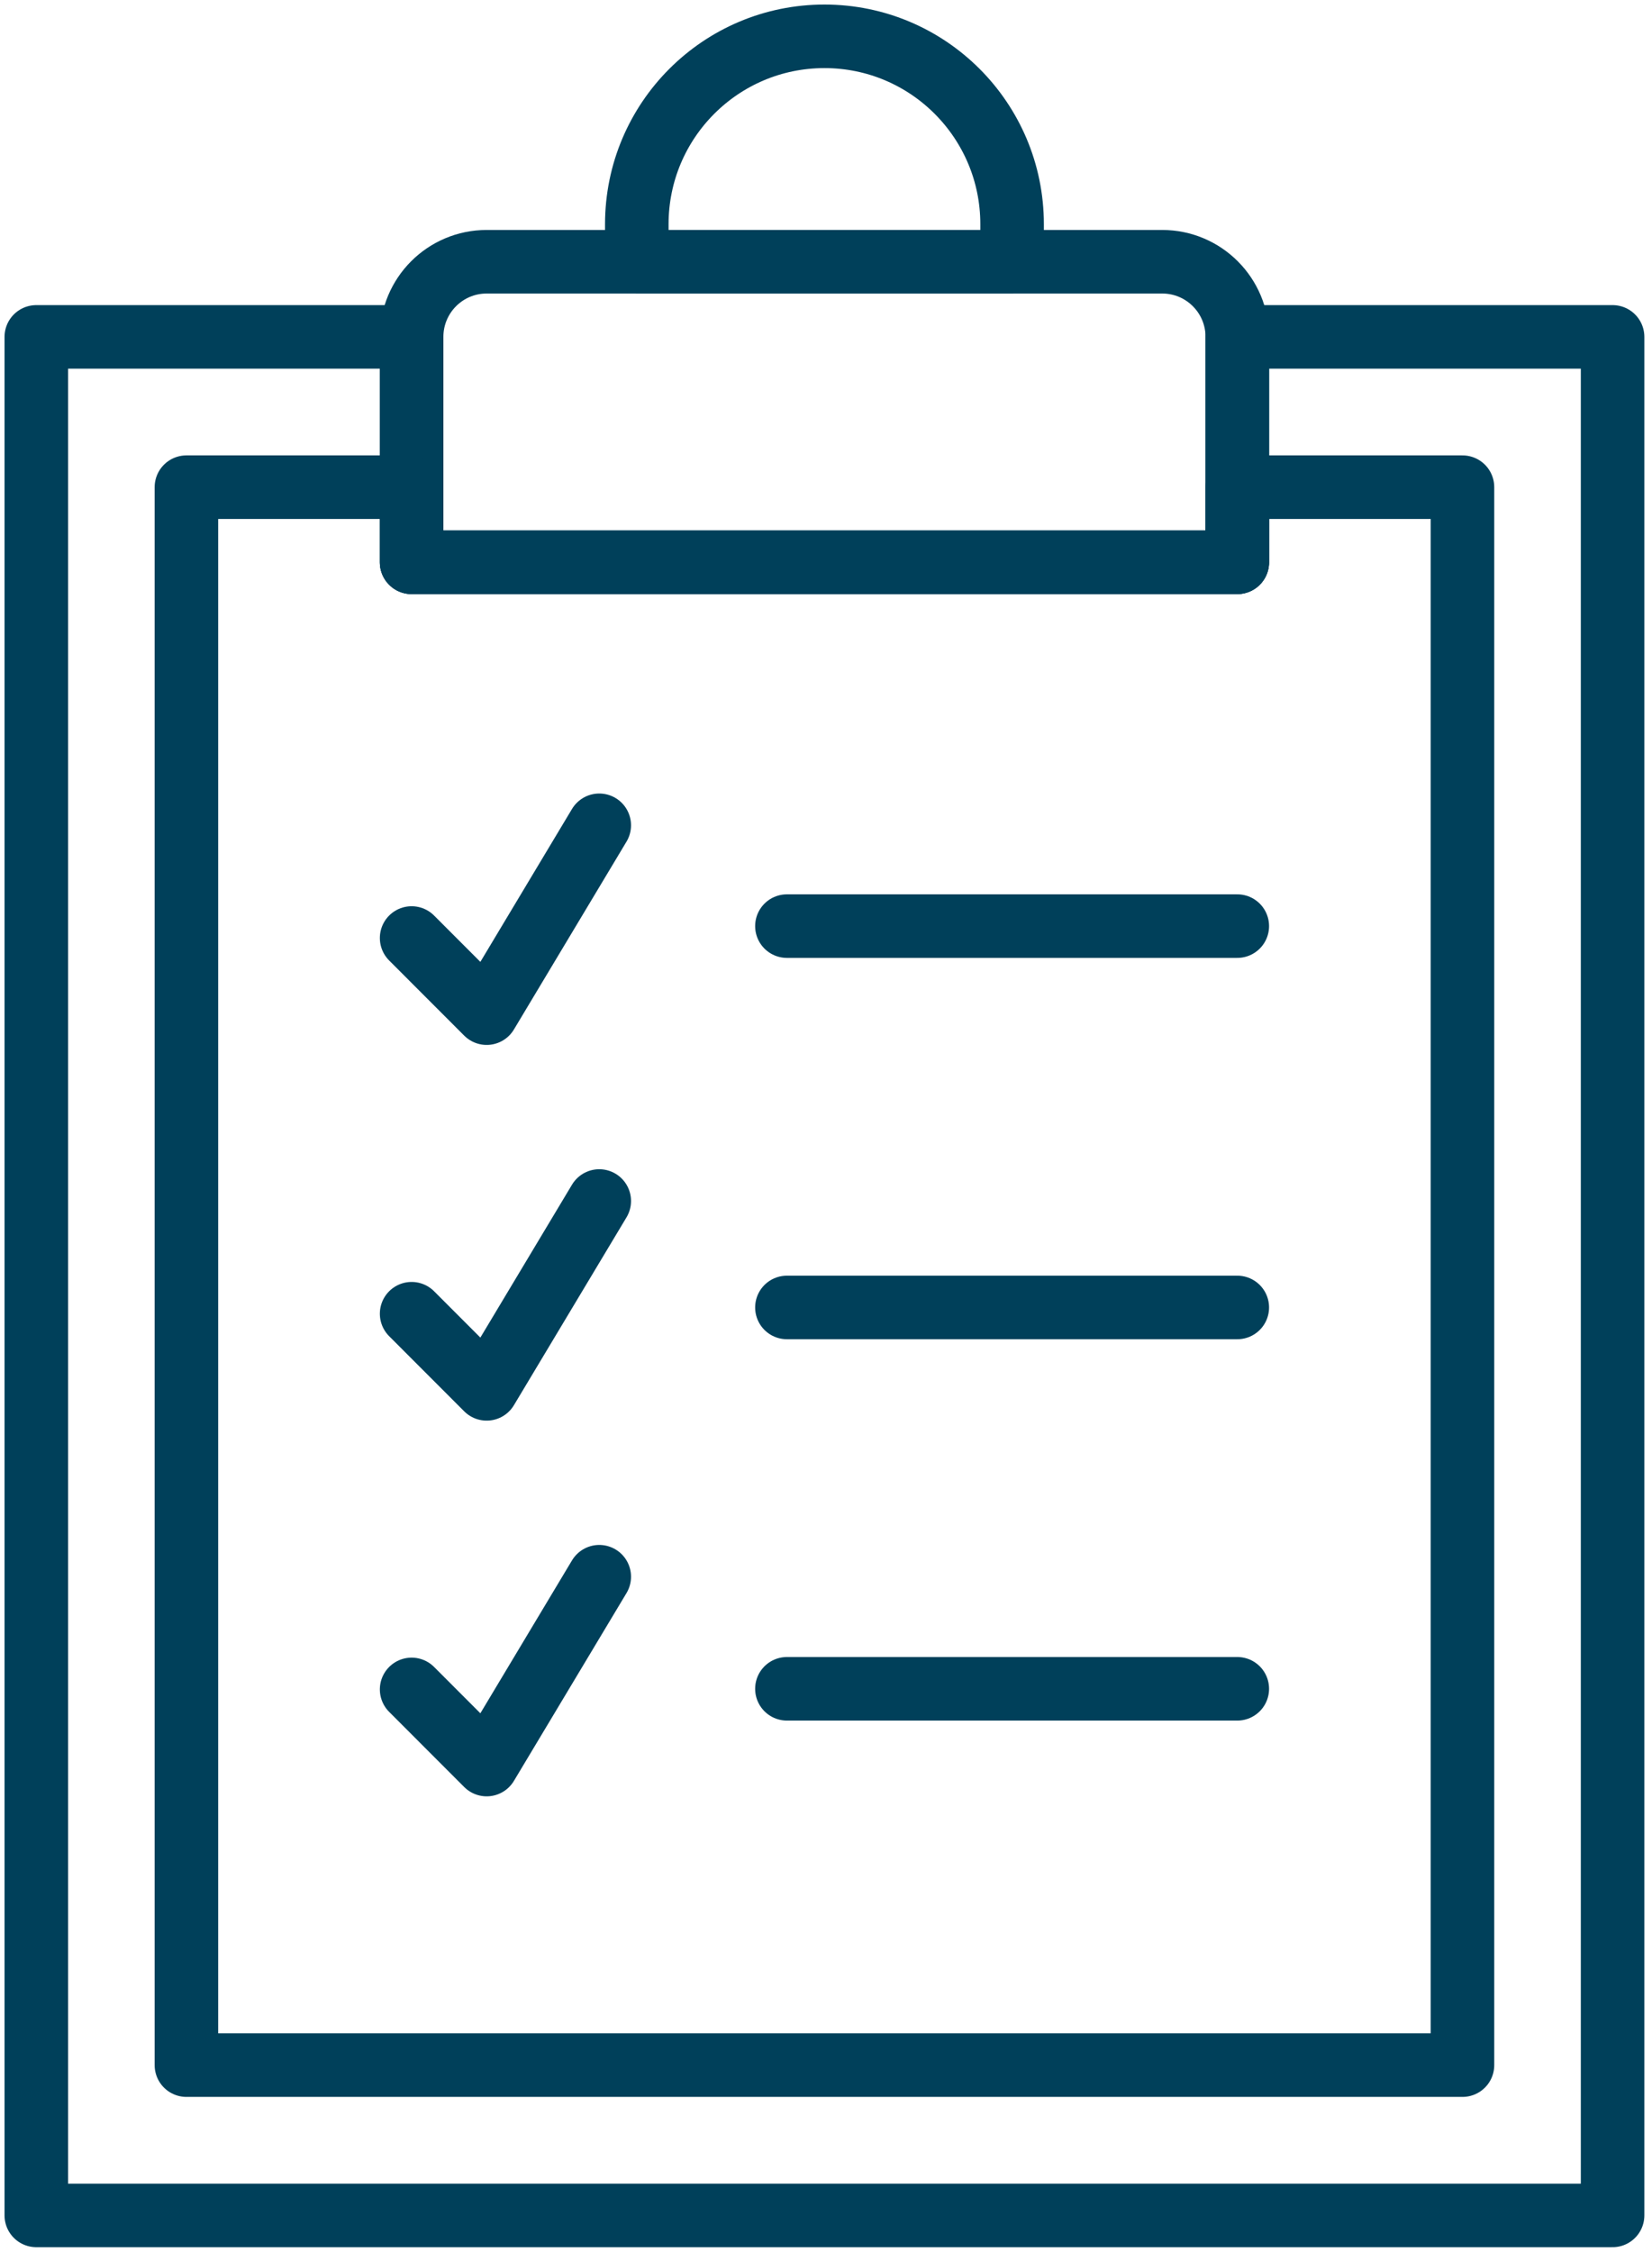 <?xml version="1.0" encoding="UTF-8"?>
<svg width="91px" height="124px" viewBox="0 0 91 124" version="1.1" xmlns="http://www.w3.org/2000/svg" xmlns:xlink="http://www.w3.org/1999/xlink">
    <!-- Generator: Sketch 40.1 (33804) - http://www.bohemiancoding.com/sketch -->
    <title>no-pressure-icon</title>
    <desc>Created with Sketch.</desc>
    <defs></defs>
    <g id="Symbols" stroke="none" stroke-width="1" fill="none" fill-rule="evenodd" stroke-linecap="round" stroke-linejoin="round">
        <g id="no-pressure-icon" transform="translate(2, 2)" stroke-width="3.5" stroke="#00405A">
            <g>
                <polygon id="Stroke-7" points="66.156 16.552 66.156 28.966 20.674 28.966 20.674 16.552 0 16.552 0 120 86.829 120 86.829 16.552"></polygon>
                <path d="M66.156,28.966 L20.674,28.966 L20.674,16.552 C20.674,14.266 22.524,12.414 24.808,12.414 L62.021,12.414 C64.305,12.414 66.156,14.266 66.156,16.552 L66.156,28.966 L66.156,28.966 Z" id="Stroke-9"></path>
                <polygon id="Stroke-11" points="66.156 24.828 66.156 28.966 20.674 28.966 20.674 24.828 8.269 24.828 8.269 111.724 78.56 111.724 78.56 24.828"></polygon>
                <path id="Stroke-13"></path>
                <path d="M53.751,12.414 L33.078,12.414 L33.078,10.345 C33.078,4.632 37.707,0 43.415,0 C49.123,0 53.751,4.632 53.751,10.345 L53.751,12.414 L53.751,12.414 Z" id="Stroke-15"></path>
                <polyline id="Stroke-1" points="20.674 49.655 24.808 53.793 31.01 43.448"></polyline>
                <path d="M41.347,49 L66.156,49" id="Stroke-2"></path>
                <polyline id="Stroke-3" points="20.674 70.345 24.808 74.483 31.01 64.138"></polyline>
                <path d="M41.347,70 L66.156,70" id="Stroke-4"></path>
                <polyline id="Stroke-5" points="20.674 91.034 24.808 95.172 31.01 84.828"></polyline>
                <path d="M41.347,91 L66.156,91" id="Stroke-6"></path>
            </g>
        </g>
    </g>
</svg>